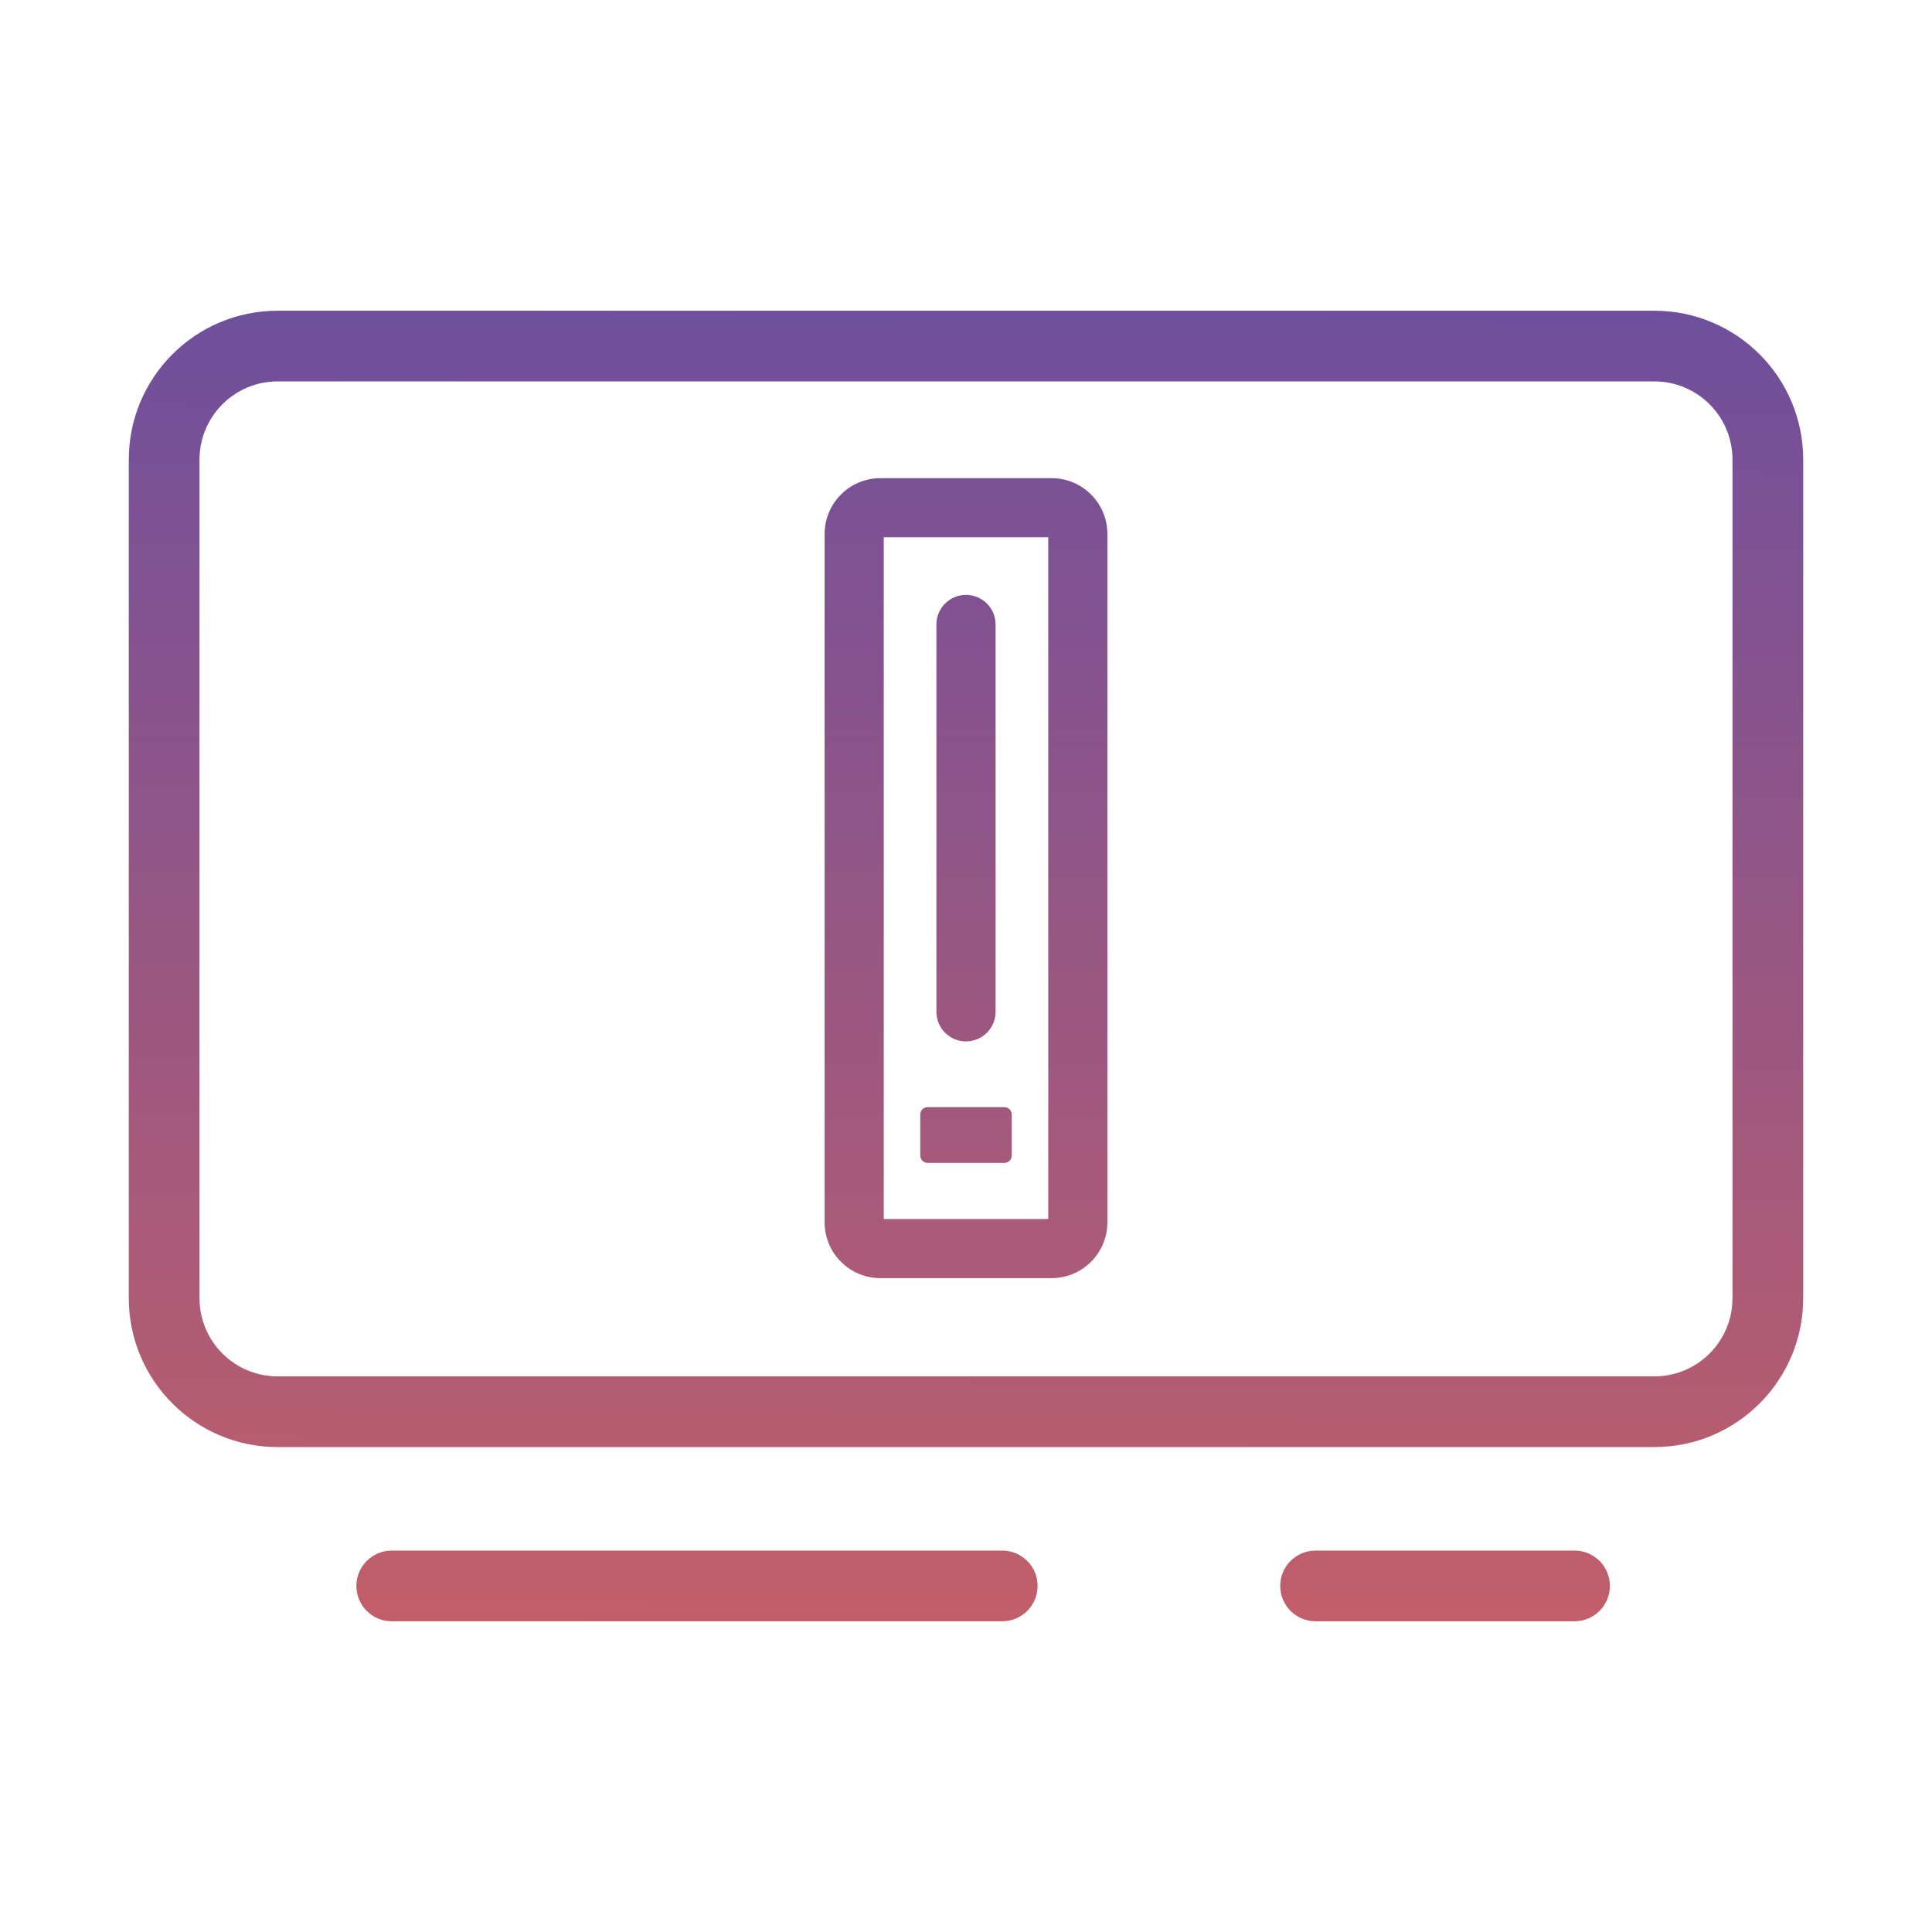 <svg width='60' height='60' viewBox='0 0 60 60' fill='none' xmlns='http://www.w3.org/2000/svg'><g id='icon_app_station-inverter_60'><g id='Union'><path d='M28.81 34.382C28.683 34.382 28.579 34.485 28.579 34.613V35.884C28.579 36.012 28.683 36.115 28.81 36.115H31.19C31.317 36.115 31.421 36.012 31.421 35.884V34.613C31.421 34.485 31.317 34.382 31.19 34.382H28.81Z' fill='url(#paint0_linear_18026_112112)'/><path d='M30.919 19.393C30.919 18.886 30.507 18.475 30 18.475C29.492 18.475 29.081 18.886 29.081 19.393V31.423C29.081 31.93 29.492 32.342 30 32.342C30.507 32.342 30.919 31.93 30.919 31.423V19.393Z' fill='url(#paint1_linear_18026_112112)'/><path fill-rule='evenodd' clip-rule='evenodd' d='M27.342 14.85C26.385 14.85 25.609 15.626 25.609 16.583V37.961C25.609 38.918 26.385 39.694 27.342 39.694H32.658C33.615 39.694 34.391 38.918 34.391 37.961V16.583C34.391 15.626 33.615 14.85 32.658 14.85H27.342ZM27.446 16.687V37.857H32.554V16.687H27.446Z' fill='url(#paint2_linear_18026_112112)'/><path fill-rule='evenodd' clip-rule='evenodd' d='M4 14.272C4 11.719 6.069 9.65 8.622 9.65H51.378C53.931 9.65 56 11.719 56 14.272V40.317C56 42.87 53.931 44.94 51.378 44.94H8.622C6.069 44.94 4 42.87 4 40.317V14.272ZM8.622 11.845H51.378C52.718 11.845 53.804 12.932 53.804 14.272V40.317C53.804 41.658 52.718 42.744 51.378 42.744H8.622C7.282 42.744 6.196 41.658 6.196 40.317V14.272C6.196 12.932 7.282 11.845 8.622 11.845Z' fill='url(#paint3_linear_18026_112112)'/><path d='M11.068 49.252C11.068 48.646 11.559 48.155 12.165 48.155H31.125C31.732 48.155 32.223 48.646 32.223 49.252C32.223 49.859 31.732 50.35 31.125 50.35H12.165C11.559 50.35 11.068 49.859 11.068 49.252Z' fill='url(#paint4_linear_18026_112112)'/><path d='M40.856 48.155C40.249 48.155 39.758 48.646 39.758 49.252C39.758 49.859 40.249 50.35 40.856 50.35H48.899C49.505 50.35 49.996 49.859 49.996 49.252C49.996 48.646 49.505 48.155 48.899 48.155H40.856Z' fill='url(#paint5_linear_18026_112112)'/></g></g><defs><linearGradient id='paint0_linear_18026_112112' x1='30.538' y1='5.623' x2='30.193' y2='58.559' gradientUnits='userSpaceOnUse'><stop stop-color='#674DA1'/><stop offset='1' stop-color='#D2625F'/></linearGradient><linearGradient id='paint1_linear_18026_112112' x1='30.538' y1='5.623' x2='30.193' y2='58.559' gradientUnits='userSpaceOnUse'><stop stop-color='#674DA1'/><stop offset='1' stop-color='#D2625F'/></linearGradient><linearGradient id='paint2_linear_18026_112112' x1='30.538' y1='5.623' x2='30.193' y2='58.559' gradientUnits='userSpaceOnUse'><stop stop-color='#674DA1'/><stop offset='1' stop-color='#D2625F'/></linearGradient><linearGradient id='paint3_linear_18026_112112' x1='30.538' y1='5.623' x2='30.193' y2='58.559' gradientUnits='userSpaceOnUse'><stop stop-color='#674DA1'/><stop offset='1' stop-color='#D2625F'/></linearGradient><linearGradient id='paint4_linear_18026_112112' x1='30.538' y1='5.623' x2='30.193' y2='58.559' gradientUnits='userSpaceOnUse'><stop stop-color='#674DA1'/><stop offset='1' stop-color='#D2625F'/></linearGradient><linearGradient id='paint5_linear_18026_112112' x1='30.538' y1='5.623' x2='30.193' y2='58.559' gradientUnits='userSpaceOnUse'><stop stop-color='#674DA1'/><stop offset='1' stop-color='#D2625F'/></linearGradient></defs></svg>